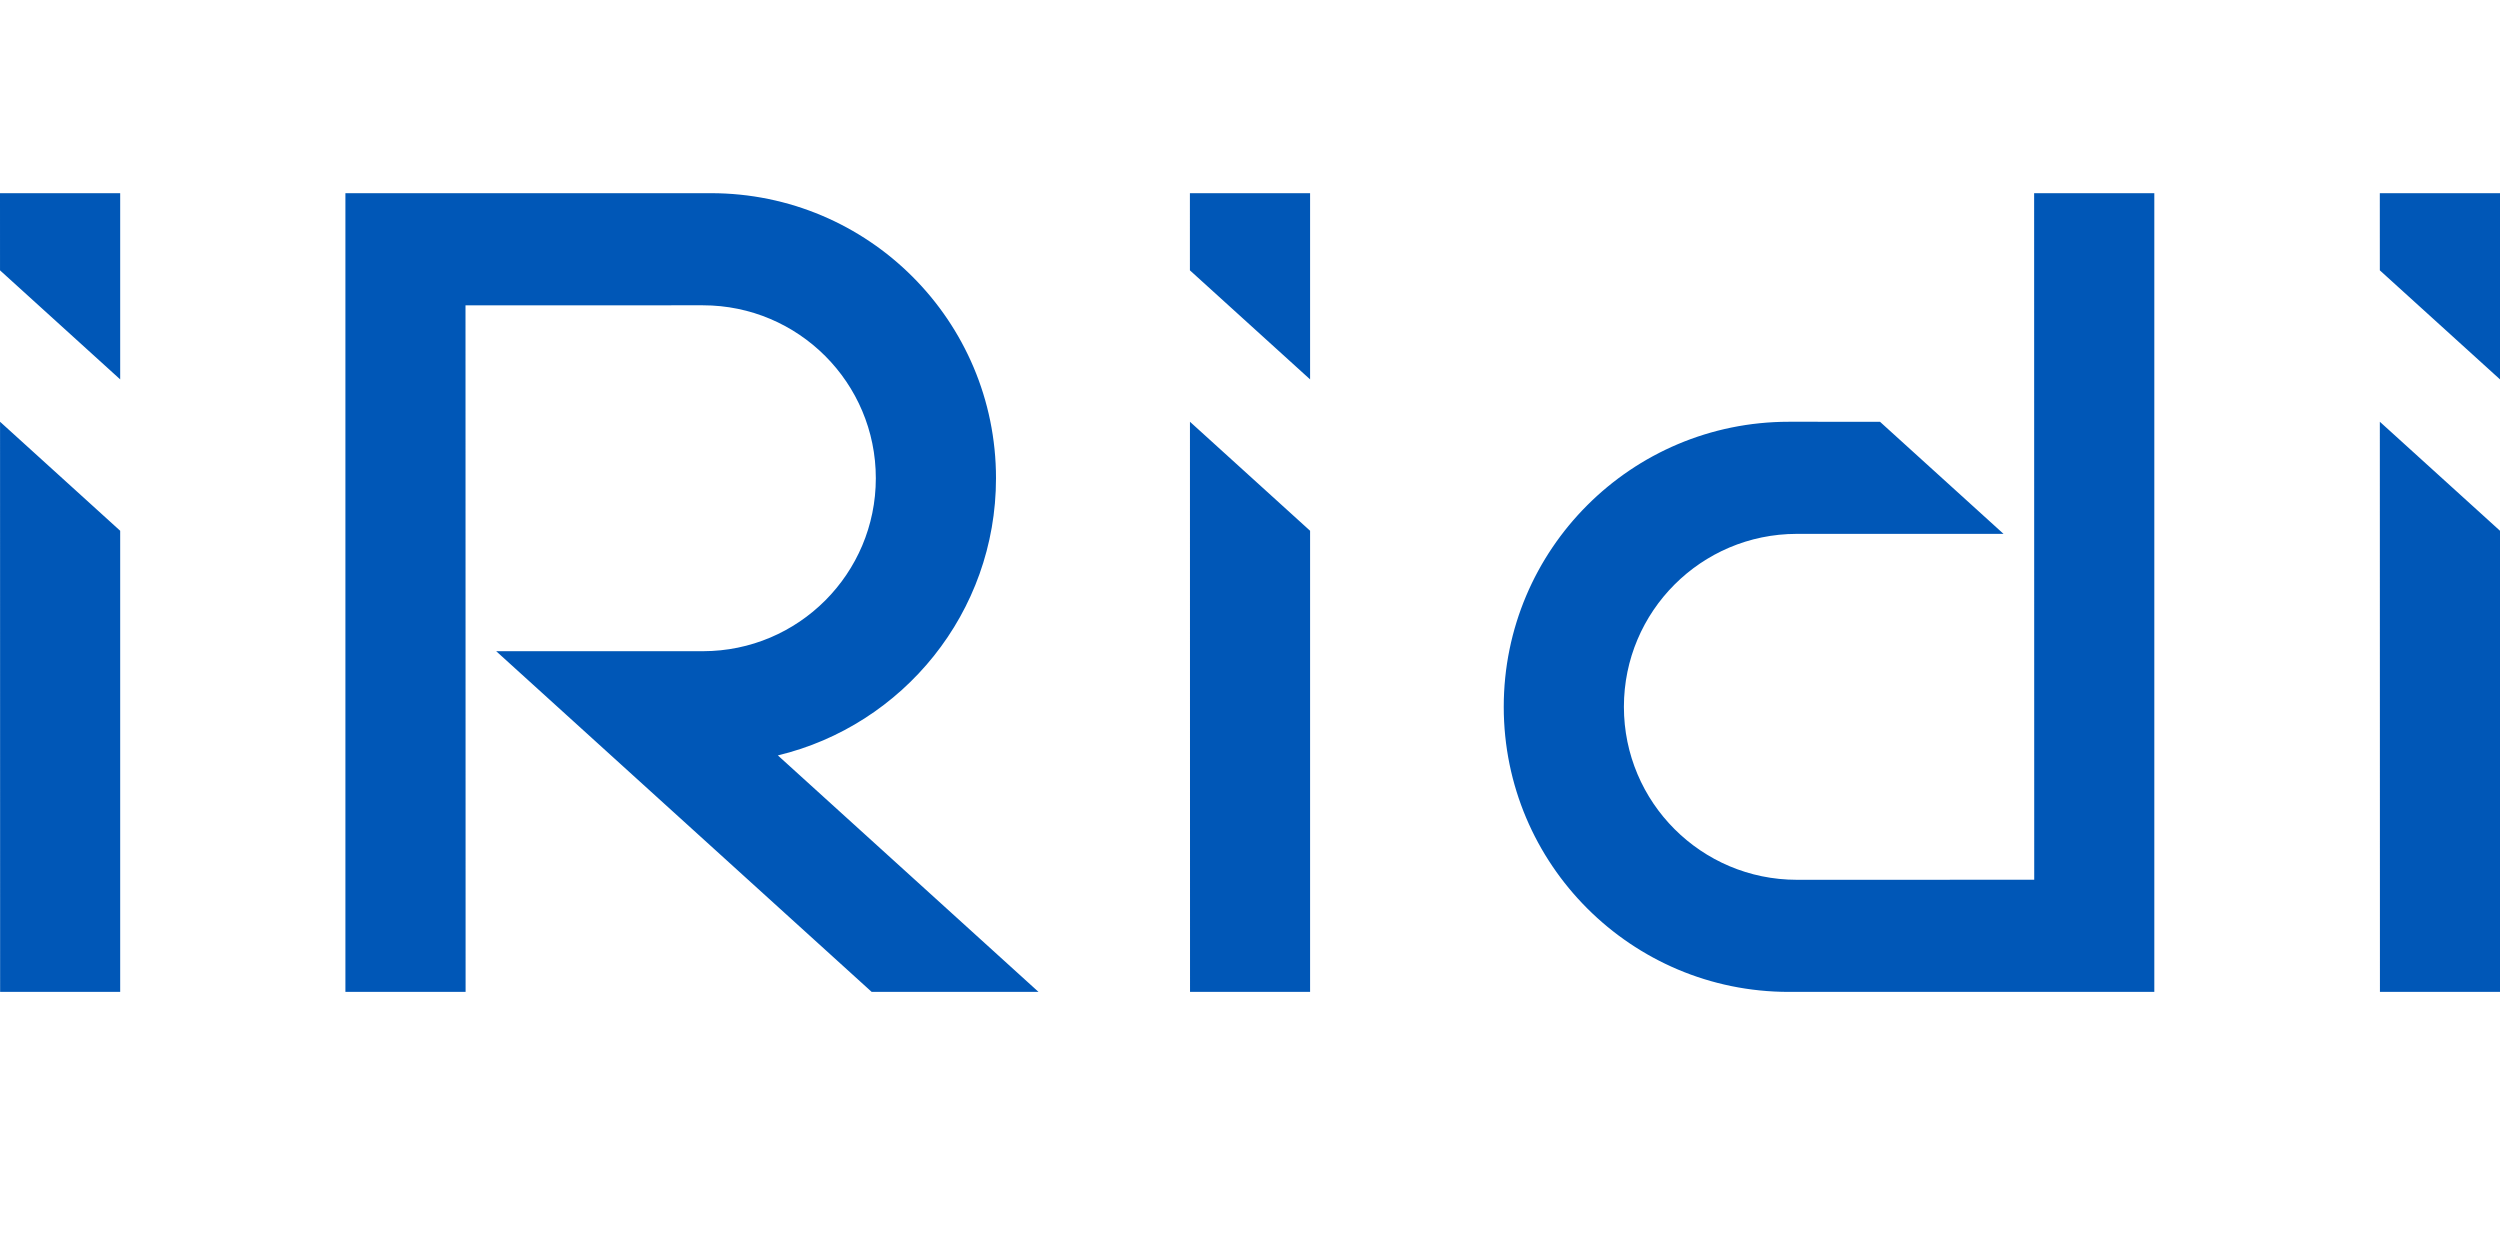 <?xml version="1.0" encoding="UTF-8" standalone="no"?> <svg xmlns:inkscape="http://www.inkscape.org/namespaces/inkscape" xmlns:sodipodi="http://sodipodi.sourceforge.net/DTD/sodipodi-0.dtd" xmlns="http://www.w3.org/2000/svg" xmlns:svg="http://www.w3.org/2000/svg" xml:space="preserve" width="110" height="55" version="1.1" style="clip-rule:evenodd;fill-rule:evenodd;image-rendering:optimizeQuality;shape-rendering:geometricPrecision;text-rendering:geometricPrecision" viewBox="0 0 110 55" id="svg837" sodipodi:docname="iRidi logo blue.svg" inkscape:version="1.2.2 (b0a8486541, 2022-12-01)"> <defs id="defs831"> <style type="text/css" id="style829"> .fil0 {fill:#0057B7} </style> </defs> <g id="Layer_x0020_1" inkscape:label="Layer 1" inkscape:groupmode="layer">  <path class="fil0" d="M 110,16.693 V 8.5 h -5.288 l 9.1e-4,3.395 z m -5.283,26.949 H 110 V 23.354 l -5.287,-4.797 z m -104.712,0 H 5.288 V 23.354 L 0.002,18.557 Z M 5.288,16.693 V 8.5 H 0 l 9.323824e-4,3.395 z M 15.198,8.5 v 35.143 h 5.288 l -0.004,-30.209 10.447,-0.001 c 4.202,0.002 7.607,3.408 7.607,7.61 0,4.199 -3.401,7.604 -7.6,7.61 l -9.105,-0.001 16.521,14.99 H 45.693 L 34.226,33.238 c 5.507,-1.325 9.598,-6.282 9.598,-12.195 C 43.824,14.116 38.209,8.5 31.281,8.5 Z m 37.163,35.143 h 5.283 V 23.354 L 52.358,18.557 Z M 57.644,16.693 V 8.5 h -5.288 l 3e-4,3.395 z m 37.146,26.949 V 8.5 h -5.288 l 0.004,30.209 -10.447,0.002 c -4.202,-0.002 -7.607,-3.408 -7.607,-7.611 0,-4.199 3.401,-7.604 7.6,-7.61 l 9.105,0.001 -5.437,-4.933 -4.012,-6.17e-4 c -6.927,0 -12.543,5.616 -12.543,12.543 0,6.928 5.616,12.543 12.543,12.543 z" id="path834" style="stroke-width:0"></path> </g> </svg> 